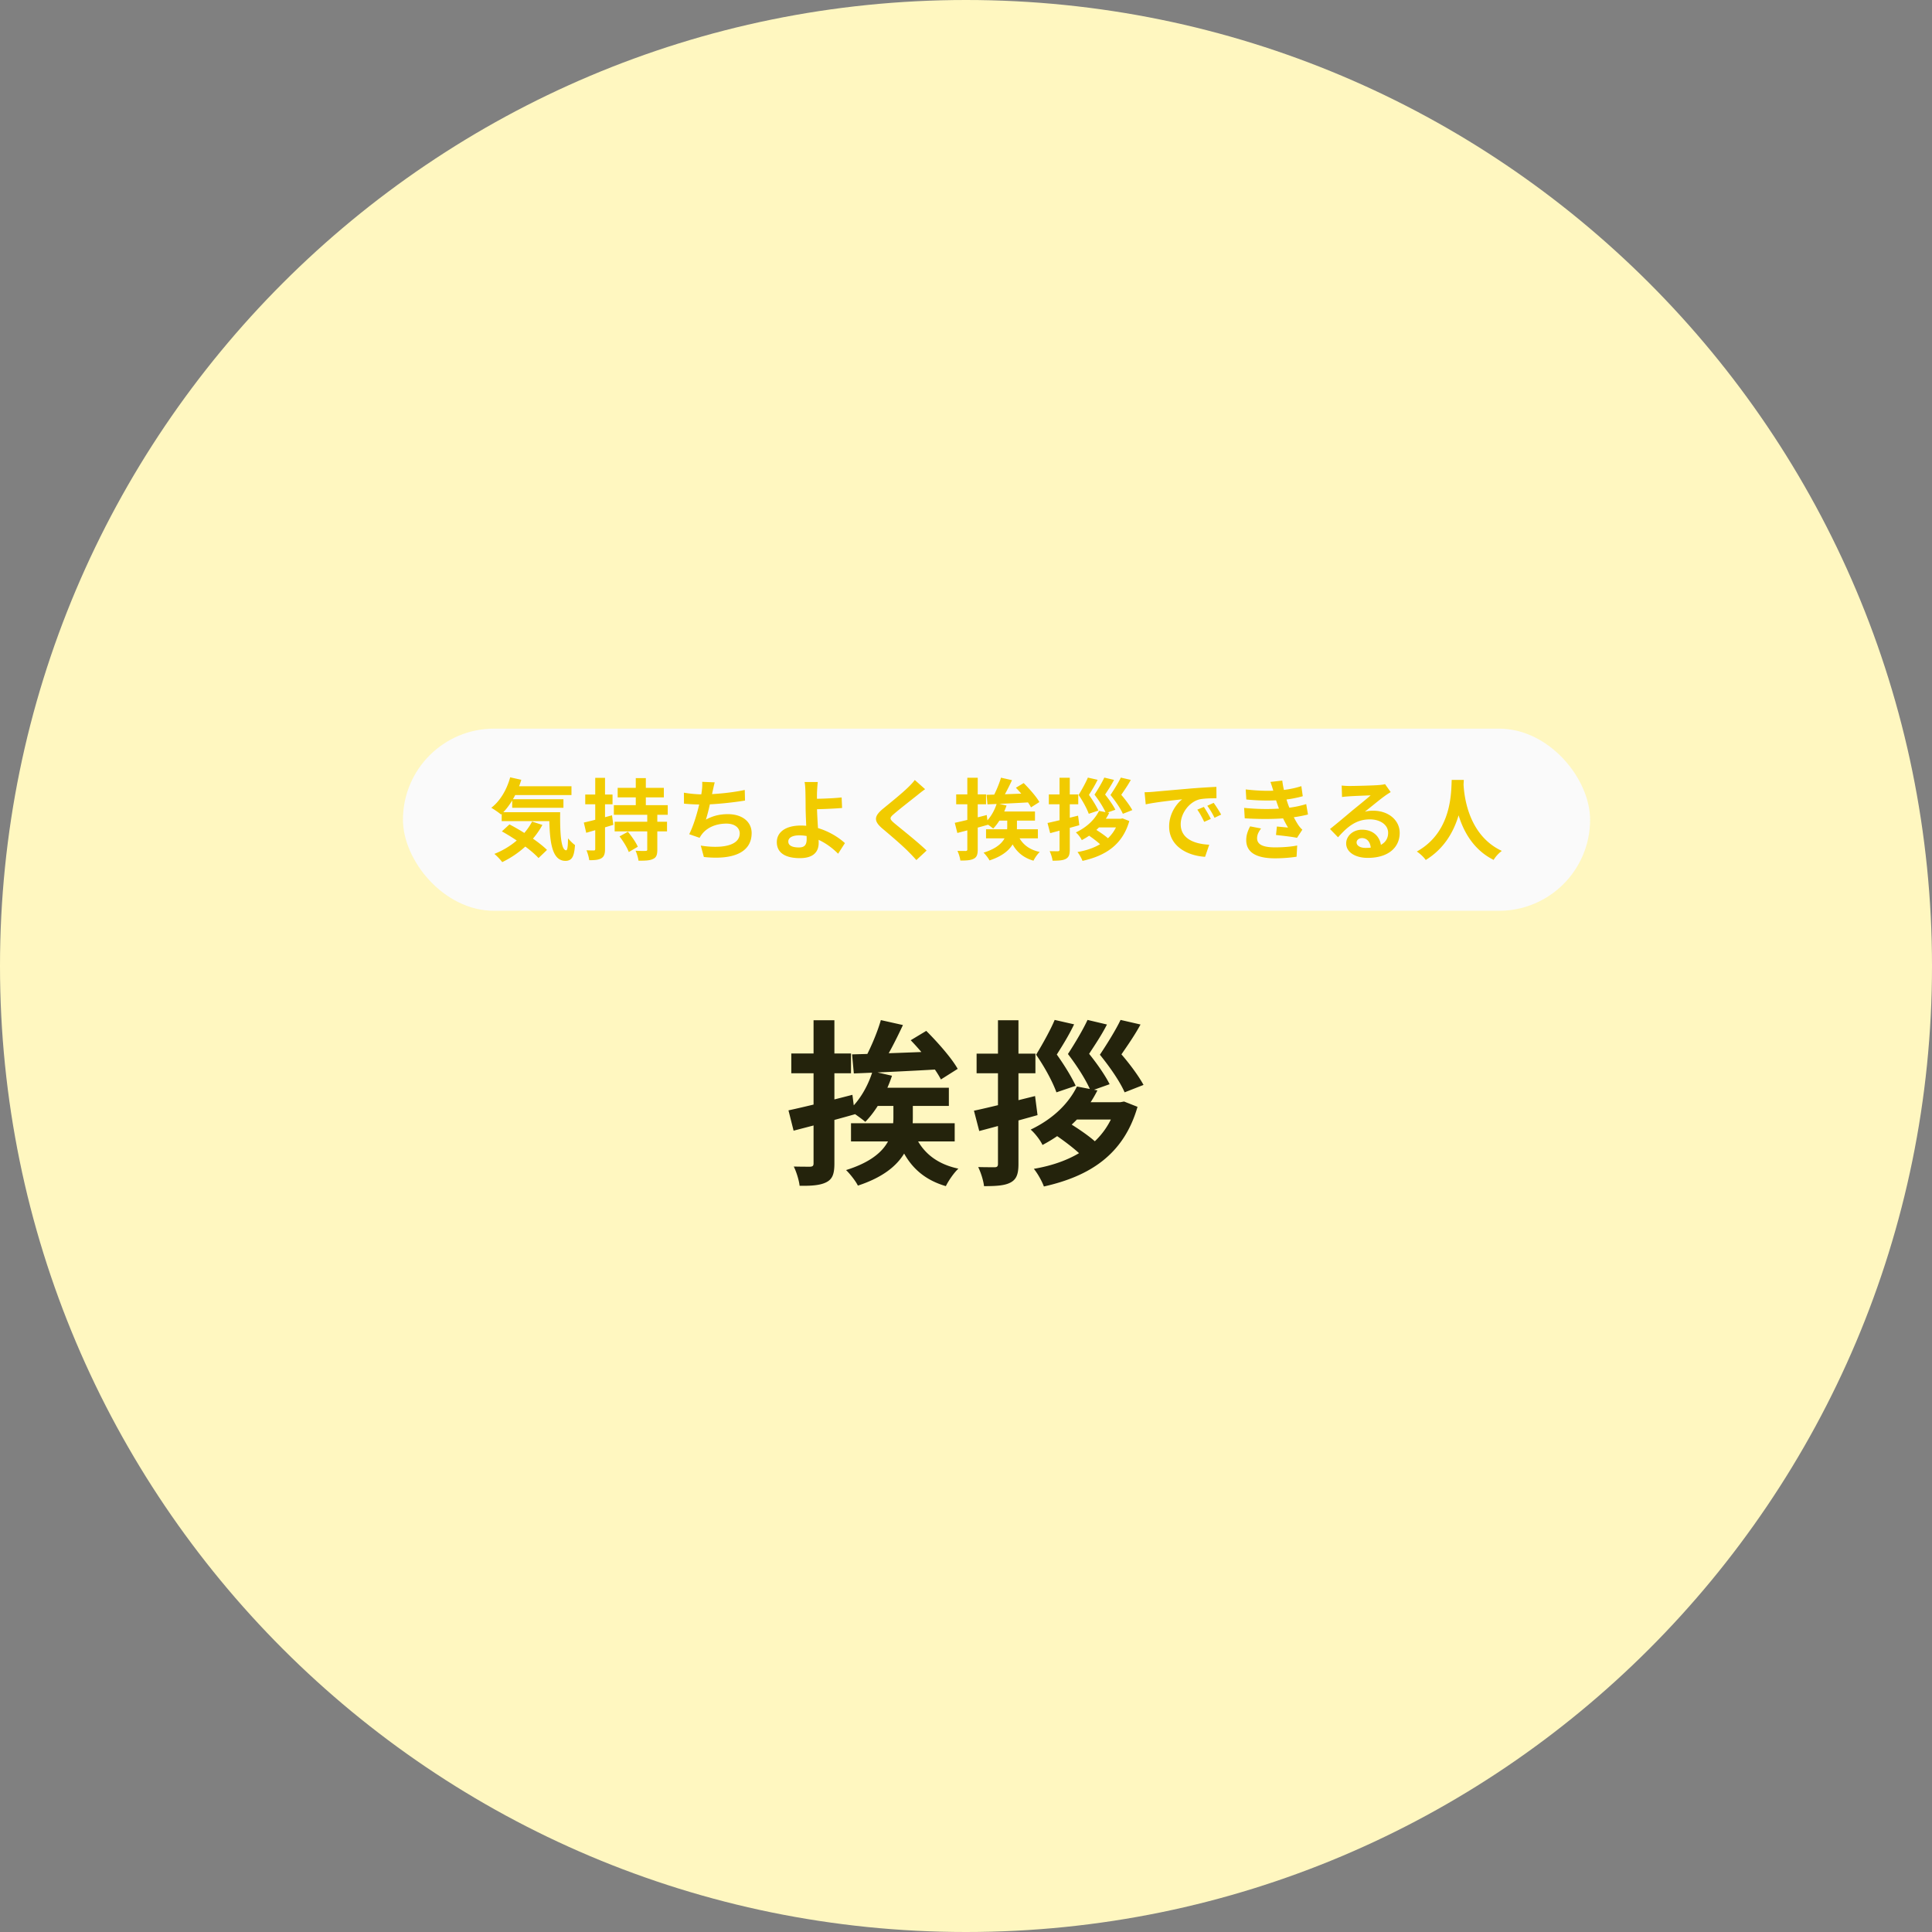 <svg width="350" height="350" fill="none" xmlns="http://www.w3.org/2000/svg"><rect width="100%" height="100%" fill="#808080" stroke="none"/><path d="M350 175c0 96.65-78.35 175-175 175S0 271.65 0 175 78.35 0 175 0s175 78.35 175 175z" fill="#FFF7C0"/><rect x="73" y="132" width="215.063" height="33" rx="16.5" fill="#FAFAFA"/><path d="M262.991 141.284h2.192c-.144 2.688-.352 10.496-6.896 14.512-.336-.496-.96-1.088-1.616-1.536 6.432-3.568 6.208-10.88 6.32-12.976zm2.128.416c.048 1.392.384 9.376 6.944 12.448-.608.464-1.184 1.104-1.472 1.632-6.896-3.424-7.2-12.24-7.328-13.888l1.856-.192zm-22.063.608c.448.048.992.08 1.44.08.864 0 4.272-.08 5.184-.16.672-.048 1.04-.112 1.232-.176l1.024 1.44c-.368.24-.752.464-1.104.736-.864.608-2.544 2.016-3.568 2.816a5.695 5.695 0 011.52-.176c2.72 0 4.784 1.696 4.784 4.016 0 2.528-1.92 4.528-5.792 4.528-2.224 0-3.904-1.008-3.904-2.624 0-1.296 1.184-2.48 2.88-2.48 2.192 0 3.408 1.472 3.456 3.232l-1.872.24c-.032-1.152-.64-1.952-1.584-1.952-.592 0-.992.368-.992.784 0 .592.656.992 1.632.992 2.704 0 4.08-1.024 4.08-2.736 0-1.456-1.44-2.432-3.312-2.432-2.464 0-4.048 1.312-5.76 3.248l-1.456-1.504c1.136-.896 3.072-2.528 4-3.312.896-.736 2.576-2.08 3.36-2.784-.816.032-3.024.112-3.888.176-.432.032-.928.064-1.296.128l-.064-2.08zm-17.384.704c2.336.272 4.288.304 5.984.176a17.183 17.183 0 004.096-.768l.256 1.824c-1.152.32-2.544.592-3.936.688-1.648.128-3.856.144-6.288-.096l-.112-1.824zm-.288 3.344c2.88.288 5.472.24 7.392.048a18.29 18.29 0 003.856-.736l.32 1.888c-.96.24-2.144.464-3.44.608-2.016.224-5.136.272-8.016.08l-.112-1.888zm5.344-2.896a23.412 23.412 0 00-.576-1.808l2.144-.24c.192 1.536.592 2.944 1.008 4.176.384 1.12 1.168 2.768 1.904 3.888.224.32.432.56.72.832l-.96 1.472c-.896-.192-2.64-.384-3.808-.512l.16-1.536c.672.064 1.552.144 2.016.192a21.388 21.388 0 01-1.84-3.984c-.4-1.136-.56-1.712-.768-2.48zm-2.272 6.624c-.384.528-.72 1.072-.72 1.76 0 1.184 1.12 1.664 3.248 1.664 1.504 0 2.864-.112 4.016-.336l-.112 2.032c-1.12.176-2.592.288-3.904.288-3.184 0-5.168-.944-5.216-3.216-.016-1.04.32-1.824.704-2.576l1.984.384zm-21.104-6.56a24.867 24.867 0 001.568-.08c1.328-.128 3.968-.352 6.896-.608a147.66 147.66 0 014.544-.288l.016 2.064c-.864 0-2.24.016-3.104.208-1.92.512-3.376 2.592-3.376 4.496 0 2.624 2.464 3.584 5.168 3.712l-.752 2.192c-3.344-.208-6.512-2.016-6.512-5.488 0-2.288 1.296-4.112 2.368-4.928-1.488.16-4.768.512-6.608.912l-.208-2.192zm10.736 2.656c.384.56.96 1.536 1.264 2.176l-1.2.528c-.416-.864-.752-1.504-1.248-2.208l1.184-.496zm1.776-.736c.416.56 1.024 1.504 1.36 2.128l-1.2.576c-.432-.864-.8-1.472-1.312-2.176l1.152-.528zm-22.784-4.576l1.76.4c-.464.976-1.04 1.904-1.568 2.736.688.96 1.36 2.064 1.712 2.832l-1.744.592c-.336-.928-1.024-2.224-1.84-3.408.64-1.056 1.328-2.304 1.68-3.152zm2.976 0l1.76.416c-.496.976-1.088 1.84-1.616 2.656.736.912 1.488 2 1.856 2.752l-1.712.608c-.384-.912-1.168-2.176-2.064-3.344.672-1.024 1.392-2.256 1.776-3.088zm2.992 0l1.808.416c-.528.976-1.168 1.888-1.728 2.704.8.928 1.584 2 2 2.768l-1.712.672c-.4-.928-1.28-2.224-2.24-3.408.704-1.056 1.472-2.304 1.872-3.152zm-3.952 6.032l1.856.352c-.976 1.936-2.496 3.632-4.976 4.944-.192-.432-.72-1.104-1.072-1.392 2.176-1.04 3.504-2.496 4.192-3.904zm.304 1.424h3.824v1.568h-5.232l1.408-1.568zm3.264 0h.352l.352-.064 1.216.48c-1.248 4.336-4.336 6.288-8.48 7.216-.176-.48-.576-1.2-.912-1.6 3.664-.624 6.528-2.4 7.472-5.76v-.272zm-5.616 2.896l1.216-1.088c.88.528 2.032 1.312 2.608 1.872l-1.296 1.216c-.528-.56-1.664-1.424-2.528-2zm-7.28-2.128c1.424-.304 3.536-.832 5.536-1.328l.224 1.728c-1.824.512-3.76 1.04-5.28 1.44l-.48-1.84zm.24-5.168h5.328v1.776h-5.328v-1.776zm1.936-3.024h1.856v13.024c0 .896-.176 1.376-.704 1.664-.528.288-1.296.336-2.416.336-.048-.48-.288-1.248-.528-1.728.624.016 1.28.016 1.488.016.224 0 .304-.08.304-.304V140.9zm-10.608-.016l2 .448c-.624 1.344-1.392 2.832-2.016 3.776l-1.584-.448c.576-1.008 1.264-2.592 1.6-3.776zm-2.608 3.104c2-.048 5.008-.16 7.808-.272l-.032 1.632c-2.704.16-5.568.288-7.616.368l-.16-1.728zm5.312-1.28l1.408-.848c1.024 1.024 2.288 2.448 2.848 3.44l-1.52.96c-.496-.976-1.696-2.48-2.736-3.552zm-3.456 2.816l1.76.4c-.528 1.616-1.44 3.184-2.416 4.176a13.001 13.001 0 00-1.488-1.056c.96-.848 1.728-2.176 2.144-3.52zm.464 1.488h6.448v1.648h-7.104l.656-1.648zm-2.416 3.216h9.392v1.648h-9.392v-1.648zm3.84-2.544h1.76v2.016c0 2.176-.592 4.736-4.976 6.176-.192-.4-.72-1.072-1.072-1.408 3.84-1.2 4.288-3.184 4.288-4.8v-1.984zm1.776 3.168c.608 1.776 1.92 3.024 4.112 3.488-.4.368-.896 1.088-1.136 1.584-2.464-.72-3.808-2.352-4.544-4.8l1.568-.272zm-11.28-1.792c1.488-.32 3.696-.864 5.792-1.408l.224 1.76c-1.904.544-3.952 1.072-5.552 1.488l-.464-1.84zm.256-5.152h5.408v1.792h-5.408v-1.792zm2.016-3.008h1.888v12.96c0 .928-.16 1.408-.704 1.696-.544.288-1.312.352-2.448.336-.048-.48-.288-1.264-.528-1.744.624.016 1.28.016 1.488.016.224-.016.304-.08.304-.304V140.9zm-7.648 2.064c-.512.368-1.04.784-1.408 1.088-1.04.832-3.152 2.464-4.224 3.392-.848.72-.832.912.032 1.664 1.2 1.008 4.24 3.392 5.872 4.976l-1.856 1.728a30.931 30.931 0 00-1.408-1.488c-.96-1.008-3.312-3.024-4.784-4.256-1.584-1.36-1.456-2.224.144-3.552 1.248-1.024 3.456-2.8 4.528-3.856.464-.448.976-.976 1.232-1.36l1.872 1.664zm-19.44-1.296c-.064.464-.112 1.248-.144 1.872-.016.768 0 1.68 0 2.592 0 1.776.304 5.216.304 6.56 0 1.424-.736 2.768-3.408 2.768-2.304 0-4.176-.752-4.176-2.912 0-1.68 1.44-2.992 4.368-2.992 3.344 0 6.336 1.68 7.968 3.184l-1.232 1.92c-1.584-1.6-4.128-3.328-7.024-3.328-1.248 0-2 .416-2 1.12 0 .768.8 1.072 1.92 1.072 1.024 0 1.408-.464 1.408-1.52 0-1.12-.192-4.352-.192-5.872 0-.96-.016-1.904-.032-2.592-.016-.8-.064-1.488-.16-1.872h2.4zm-1.216 3.056c.944 0 3.744-.064 5.536-.256l.08 1.904c-1.808.16-4.624.24-5.616.24v-1.888zm-17.456-2.992c-.16.576-.256 1.12-.384 1.632-.256 1.28-.736 3.632-1.216 5.12 1.296-.704 2.544-.992 3.984-.992 2.576 0 4.304 1.36 4.304 3.424 0 3.584-3.472 4.896-8.656 4.336l-.56-2.064c3.52.56 7.056.144 7.056-2.224 0-.944-.832-1.76-2.4-1.76-1.84 0-3.472.672-4.416 1.888a4.247 4.247 0 00-.448.688l-1.888-.656c1.184-2.336 2.08-6.224 2.288-7.872.08-.672.096-1.088.064-1.616l2.272.096zm-5.584 1.872c1.04.176 2.32.304 3.312.304 2.048 0 5.088-.24 7.712-.8l.048 1.92c-2.032.336-5.424.72-7.744.72-1.216 0-2.368-.064-3.312-.16l-.016-1.984zm-12-.88h8.368v1.728h-8.368v-1.728zm-.544 6.144h9.488v1.744h-9.488v-1.744zm-.144-3.008h9.76v1.744h-9.76v-1.744zm3.968-4.896H117v5.792h-1.824v-5.792zm2.08 6.336h1.824v6.608c0 .96-.176 1.44-.8 1.712-.592.288-1.44.304-2.608.304-.064-.528-.304-1.296-.528-1.808.72.048 1.552.048 1.792.032.256 0 .32-.064.32-.272V147.3zm-5.024 4.224l1.52-.848c.672.816 1.472 1.952 1.792 2.72l-1.632.96c-.272-.768-1.008-1.968-1.68-2.832zm-6.464-2.512c1.312-.288 3.248-.8 5.104-1.312l.24 1.728c-1.68.512-3.488 1.024-4.912 1.44l-.432-1.856zm.256-5.072h4.944v1.76h-4.944v-1.76zm1.808-3.024h1.776v12.88c0 .88-.16 1.376-.656 1.68-.48.288-1.184.368-2.208.352-.048-.48-.272-1.264-.496-1.792a24.65 24.65 0 001.328.032c.192 0 .256-.064.256-.288v-12.864zm-15.216 1.52h10.912v1.6H92.616v-1.6zm.176 2.352h9.28v1.552h-9.28v-1.552zm-1.904 2.352h9.248v1.616h-9.248v-1.616zm1.536-6.32l2.016.448c-.768 2.56-2.128 4.864-3.68 6.288-.384-.336-1.264-.944-1.76-1.216 1.6-1.216 2.816-3.28 3.424-5.52zm3.968 8.016l1.872.608c-1.632 3.008-4.352 5.328-7.28 6.736-.288-.4-.992-1.152-1.424-1.488 2.944-1.168 5.472-3.248 6.832-5.856zm3.104-1.696h1.984c-.048 3.856.16 6.896 1.088 6.896.256 0 .32-.864.336-2.16.384.448.864.928 1.264 1.216-.144 2-.496 2.848-1.728 2.864-2.64-.016-2.912-3.92-2.944-8.816zm-8.576 3.472l1.376-1.264c2.304 1.2 5.328 3.152 6.8 4.624l-1.536 1.472c-1.328-1.472-4.272-3.52-6.64-4.832z" fill="#F1CB00"/><path d="M191.064 184.768l3.52.8c-.928 1.952-2.08 3.808-3.136 5.472 1.376 1.92 2.72 4.128 3.424 5.664l-3.488 1.184c-.672-1.856-2.048-4.448-3.68-6.816 1.28-2.112 2.656-4.608 3.36-6.304zm5.952 0l3.52.832c-.992 1.952-2.176 3.68-3.232 5.312 1.472 1.824 2.976 4 3.712 5.504l-3.424 1.216c-.768-1.824-2.336-4.352-4.128-6.688 1.344-2.048 2.784-4.512 3.552-6.176zm5.984 0l3.616.832c-1.056 1.952-2.336 3.776-3.456 5.408 1.6 1.856 3.168 4 4 5.536l-3.424 1.344c-.8-1.856-2.56-4.448-4.48-6.816 1.408-2.112 2.944-4.608 3.744-6.304zm-7.904 12.064l3.712.704c-1.952 3.872-4.992 7.264-9.952 9.888-.384-.864-1.44-2.208-2.144-2.784 4.352-2.08 7.008-4.992 8.384-7.808zm.608 2.848h7.648v3.136h-10.464l2.816-3.136zm6.528 0h.704l.704-.128 2.432.96c-2.496 8.672-8.672 12.576-16.96 14.432-.352-.96-1.152-2.4-1.824-3.2 7.328-1.248 13.056-4.8 14.944-11.52v-.544zM191 205.472l2.432-2.176c1.76 1.056 4.064 2.624 5.216 3.744l-2.592 2.432c-1.056-1.12-3.328-2.848-5.056-4zm-14.56-4.256c2.848-.608 7.072-1.664 11.072-2.656l.448 3.456a710.088 710.088 0 01-10.56 2.88l-.96-3.68zm.48-10.336h10.656v3.552H176.92v-3.552zm3.872-6.048h3.712v26.048c0 1.792-.352 2.752-1.408 3.328-1.056.576-2.592.672-4.832.672-.096-.96-.576-2.496-1.056-3.456 1.248.032 2.56.032 2.976.032.448 0 .608-.16.608-.608v-26.016zm-21.216-.032l4 .896c-1.248 2.688-2.784 5.664-4.032 7.552l-3.168-.896c1.152-2.016 2.528-5.184 3.2-7.552zm-5.216 6.208c4-.096 10.016-.32 15.616-.544l-.064 3.264c-5.408.32-11.136.576-15.232.736l-.32-3.456zm10.624-2.56l2.816-1.696c2.048 2.048 4.576 4.896 5.696 6.88l-3.04 1.92c-.992-1.952-3.392-4.96-5.472-7.104zm-6.912 5.632l3.52.8c-1.056 3.232-2.88 6.368-4.832 8.352-.672-.576-2.144-1.632-2.976-2.112 1.92-1.696 3.456-4.352 4.288-7.04zm.928 2.976h12.896v3.296h-14.208l1.312-3.296zm-4.832 6.432h18.784v3.296h-18.784v-3.296zm7.68-5.088h3.52v4.032c0 4.352-1.184 9.472-9.952 12.352-.384-.8-1.44-2.144-2.144-2.816 7.68-2.4 8.576-6.368 8.576-9.6V198.4zm3.552 6.336c1.216 3.552 3.84 6.048 8.224 6.976-.8.736-1.792 2.176-2.272 3.168-4.928-1.44-7.616-4.704-9.088-9.6l3.136-.544zm-22.56-3.584c2.976-.64 7.392-1.728 11.584-2.816l.448 3.52c-3.808 1.088-7.904 2.144-11.104 2.976l-.928-3.68zm.512-10.304h10.816v3.584h-10.816v-3.584zm4.032-6.016h3.776v25.92c0 1.856-.32 2.816-1.408 3.392-1.088.576-2.624.704-4.896.672-.096-.96-.576-2.528-1.056-3.488 1.248.032 2.56.032 2.976.032.448-.032.608-.16.608-.608v-25.92z" fill="#24230C"/></svg>
